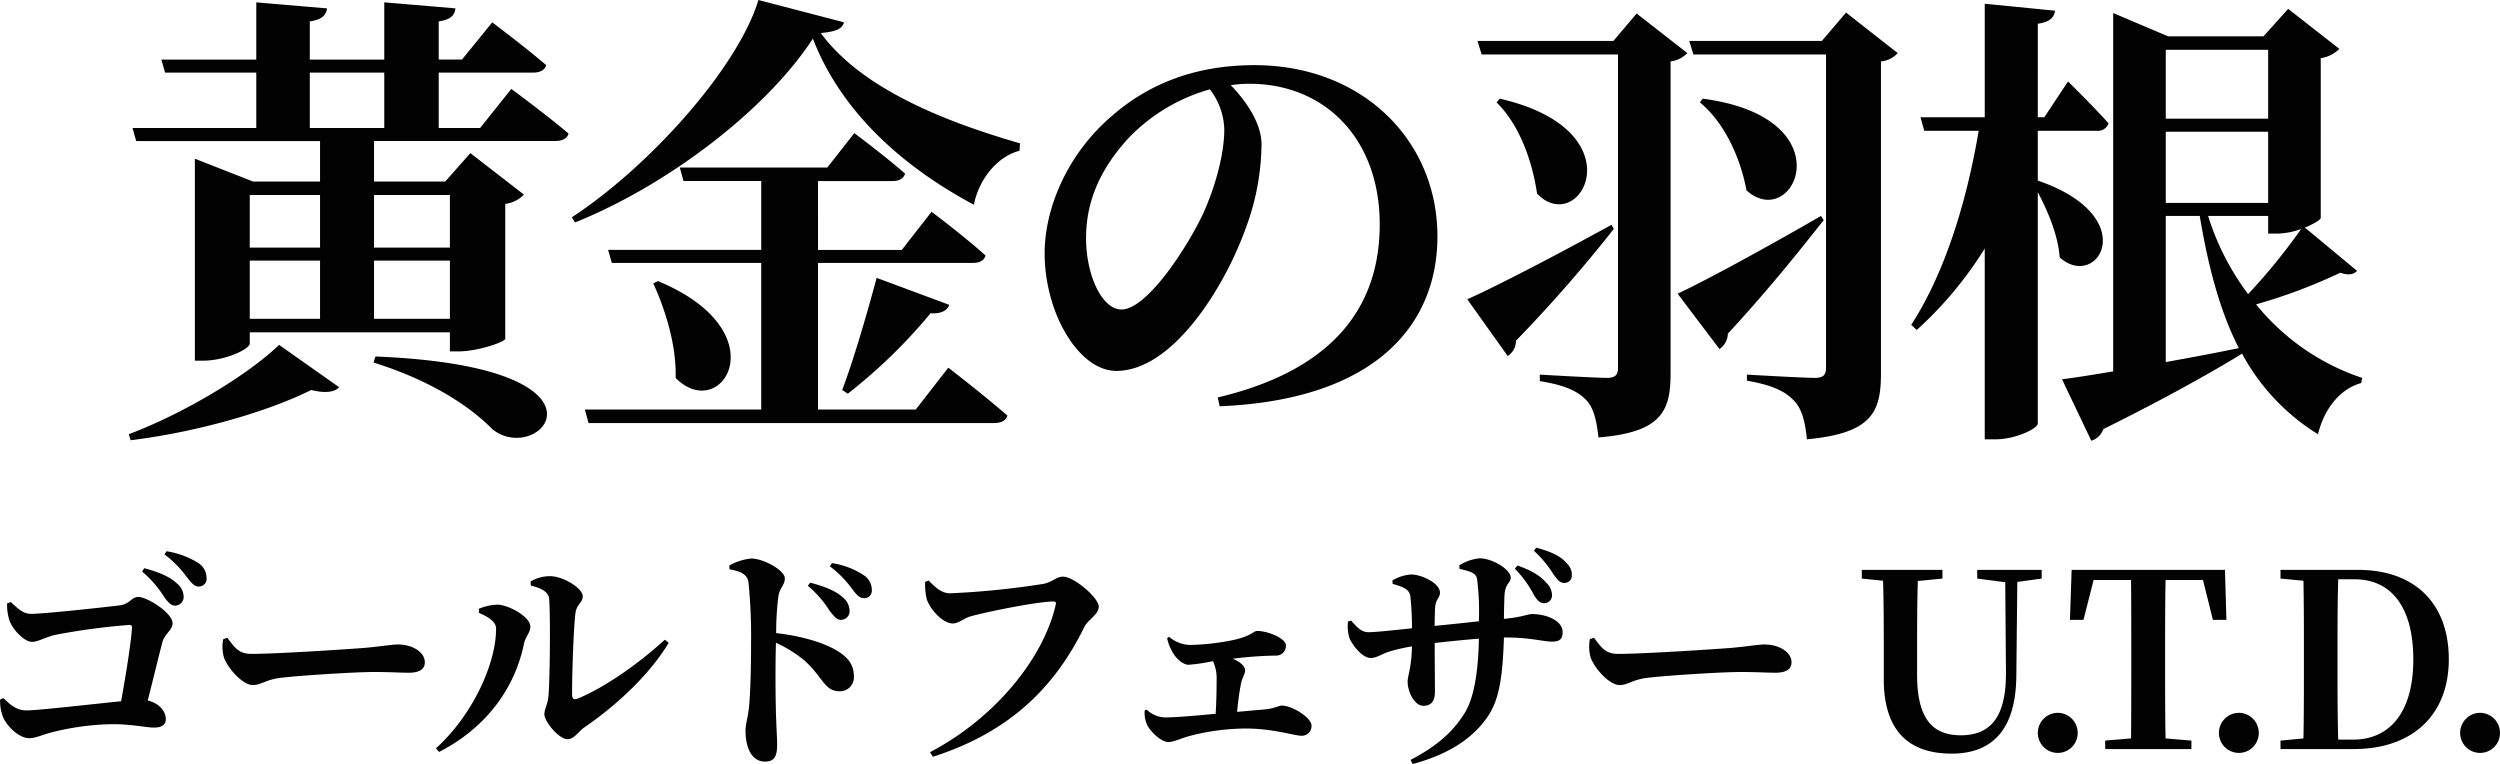 <svg xmlns="http://www.w3.org/2000/svg" width="538.379" height="164.533" viewBox="0 0 538.379 164.533"><g transform="translate(-160.269 -449.691)"><g transform="translate(4102.955 1658.466)"><path d="M3.446,5.035c14.532-1.8,29.666-6.214,38.886-10.824,3.207.8,5.111.4,6.013-.6l-12.929-9.12C28.9-9.2,15.272-.878,3.045,3.732ZM55.762-11.7C68.59-7.693,76.808-1.981,81.318,2.63c10.223,8.318,29.465-13.43-25.156-15.635ZM42.031-74.14H58.067v11.926H42.031ZM72.2-47.782v11.325H55.862V-47.782ZM55.862-21.123V-33.651H72.2v12.528ZM29.1-33.651H44.236v12.528H29.1ZM44.236-47.782v11.325H29.1V-47.782ZM78.712-62.214h-8.92V-74.14H90.138c1.4,0,2.506-.5,2.806-1.6-4.41-3.808-11.626-9.22-11.626-9.22L74.8-76.947H69.793v-8.218c2.706-.4,3.408-1.4,3.608-2.806l-15.334-1.3v12.327H42.031v-8.218c2.706-.4,3.508-1.4,3.708-2.806l-15.234-1.3v12.327H10.061l.8,2.806H30.506v11.926H3.847l.8,2.806H44.236v8.719H29.8L17.277-55.6v43.5h1.7c4.911,0,10.122-2.506,10.122-3.708v-2.405H72.2v4.109h1.9c4.009,0,9.922-2,10.022-2.706V-45.878a6.457,6.457,0,0,0,4.009-2L76.608-56.8,71.2-50.688H55.862v-8.719H94.848c1.5,0,2.606-.5,2.906-1.6-4.71-4.009-12.327-9.621-12.327-9.621ZM172.52-1.58H151.474V-33.15h33.274c1.5,0,2.506-.5,2.806-1.6-4.31-3.909-11.626-9.421-11.626-9.421l-6.414,8.218h-18.04V-50.789h16.036c1.4,0,2.405-.5,2.706-1.6-4.209-3.708-10.924-8.719-10.924-8.719L153.478-53.7h-31.77l.8,2.906h16.737v14.833H106.273l.8,2.806h32.171V-1.58H101.262l.8,2.906h87.293c1.5,0,2.606-.5,2.906-1.6C187.453-4.486,179.536-10.6,179.536-10.6ZM116-28.74c2.606,5.713,5.011,13.33,4.811,20.345,9.822,10.022,22.55-9.922-3.808-20.846ZM157.888-4.987a115.521,115.521,0,0,0,17.839-17.338c2.2.2,3.608-.6,4.009-1.8L164.1-29.943C161.8-21.323,158.89-11.6,156.685-5.789ZM138.645-89.775c-4.41,14.532-23.251,35.679-40.189,46.8l.7,1.1c19.744-7.918,41.191-24.153,51.213-39.588,6.214,16.136,19.844,27.862,34.677,35.779.9-4.811,4.51-10.223,9.822-11.626l.1-1.6c-15.234-4.41-33.875-11.425-42.895-23.753,3.307-.3,4.61-.9,5.011-2.305ZM238.967-61.913c0,5.312-1.9,12.227-4.51,18.04-3.207,6.915-12.027,20.746-17.639,20.746-4.209,0-7.617-7.416-7.617-15.334,0-8.218,3.207-15.033,9.02-21.447A38.765,38.765,0,0,1,235.86-70.532,14.755,14.755,0,0,1,238.967-61.913Zm-1,59.632c33.674-1.4,46.9-17.639,46.9-36.581,0-20.846-16.336-36.882-39.387-36.882-12.227,0-22.349,3.708-30.467,10.724-10.122,8.519-14.733,20.445-14.733,29.766,0,13.029,7.416,25.356,15.434,25.356,12.227,0,23.452-18.24,27.962-30.969a52.874,52.874,0,0,0,3.307-17.84c0-4.71-3.608-9.621-6.615-12.728a26.988,26.988,0,0,1,4.009-.3c16.236,0,28.062,11.826,28.062,30.267,0,17.338-9.521,31.269-34.877,37.283Zm84.387-39.087c-12.728,7.016-25.757,13.73-31.069,16.035L300-13.105a3.974,3.974,0,0,0,1.8-3.307,313.158,313.158,0,0,0,21.047-24.053ZM297.6-67.726c5.512,5.412,7.918,14.031,8.719,19.643,9.22,9.621,22.049-13.53-8.018-20.445Zm30.167-19.142-5.011,5.913H293.488l.9,2.906h29.365V-10.6c0,1.5-.5,2.2-2.405,2.2-2.405,0-14.432-.7-14.432-.7v1.4c5.612.9,8.118,2.2,9.922,4.009,1.7,1.7,2.305,4.51,2.706,8.118,13.73-1.1,15.534-5.813,15.534-13.831V-76.546a6.06,6.06,0,0,0,3.608-1.8Zm39.688,43.6c-12.628,7.316-25.657,14.332-30.868,16.737l9.02,11.926a4.117,4.117,0,0,0,1.8-3.307c9.621-10.423,16.336-19.042,20.646-24.454ZM341.394-67.726c6.013,5.011,9.02,13.33,10.022,18.942,10.223,9.22,21.748-15.635-9.421-19.744Zm31.47-19.343-5.212,6.114H339.089l.9,2.906h28.563V-10.6c0,1.5-.5,2.2-2.405,2.2-2.506,0-14.632-.7-14.632-.7v1.3c5.713,1,8.318,2.405,10.022,4.209,1.8,1.7,2.506,4.61,2.906,8.419C378.476,3.532,380.38-1.079,380.38-9.3V-76.546a5.557,5.557,0,0,0,3.608-1.8Zm41.291,25.456h12.628a2.4,2.4,0,0,0,2.606-1.6c-3.107-3.508-8.719-9.02-8.719-9.02l-5.111,7.717h-1.4V-84.664c2.706-.4,3.508-1.4,3.708-2.806l-15.134-1.5v24.454H388.9l.8,2.906h11.726c-2.506,14.833-7.116,30.367-14.532,41.793l1.2,1.1A81.553,81.553,0,0,0,402.73-36.257V4.834h2.305c4.31,0,9.12-2.305,9.12-3.408v-49.81c2.2,4.109,4.41,9.421,4.71,14.031,8.118,7.316,18.04-8.719-4.71-16.537Zm27.561,18.341h7.316c1.9,11.425,4.51,20.846,8.419,28.463-5.312,1.1-10.724,2.1-15.735,3.007Zm22.049-35.779v14.833H441.716V-79.051ZM441.716-61.412h22.049v15.334H441.716Zm22.049,18.14v3.808h1.9a16,16,0,0,0,5.211-1,130.979,130.979,0,0,1-11.425,14.031,55.7,55.7,0,0,1-8.619-16.837Zm7.917,2.506c1.9-.8,3.307-1.6,3.408-2.1V-77.247a7.107,7.107,0,0,0,4.009-2l-11.024-8.619-5.312,5.913H442.217l-11.826-5.011V-9.8c-4.71.8-8.519,1.4-11.024,1.7L425.68,5.135a4.027,4.027,0,0,0,2.606-2.506C442.217-4.286,451.738-9.7,458.152-13.606A46.023,46.023,0,0,0,474.489,3.732c1.5-5.913,5.011-9.822,9.321-11.024l.2-1.1A49.555,49.555,0,0,1,461.159-24.23a115.54,115.54,0,0,0,18.14-6.815c1.7.6,2.906.4,3.608-.4Z" transform="translate(-3918 -1119)" fill="#020202"/></g><path d="M7.8-31.356a10.79,10.79,0,0,0,.468,3.536c.624,1.976,3.172,4.732,4.888,4.732,1.352,0,2.808-.988,5.044-1.508a142.022,142.022,0,0,1,15.912-2.132c.468,0,.624.208.572.676-.156,2.86-1.3,10.14-2.34,15.756C26.156-9.672,14.4-8.32,12.012-8.32c-2.132,0-3.484-1.144-4.992-2.652l-.728.312a9.4,9.4,0,0,0,.624,3.744C7.748-4.888,10.4-2.34,12.532-2.34c1.508,0,2.756-.728,5.044-1.3a56.442,56.442,0,0,1,12.9-1.716c4.316,0,7.124.728,9,.728,1.664,0,2.5-.624,2.5-1.82,0-1.612-1.352-3.432-3.9-4,1.248-4.836,2.392-9.672,3.172-12.584.468-1.768,2.184-2.6,2.184-4.056,0-2.236-5.46-5.668-7.384-5.668-1.456,0-1.82,1.56-4.056,1.82-2.86.364-16.224,1.82-18.98,1.82-1.82,0-2.808-1.092-4.42-2.548ZM36.868-38.22a22.85,22.85,0,0,1,4.68,5.356c.832,1.2,1.56,1.976,2.392,1.976a1.845,1.845,0,0,0,1.872-1.924A3.744,3.744,0,0,0,44.3-35.724c-1.612-1.508-4.056-2.444-6.968-3.224ZM41.7-41.912a22.852,22.852,0,0,1,4.732,4.784C47.424-35.88,48.048-35,49.036-35a1.657,1.657,0,0,0,1.716-1.872,3.842,3.842,0,0,0-1.82-3.224,18.187,18.187,0,0,0-6.812-2.5ZM54.34-23.66a8.452,8.452,0,0,0,.156,3.952c.936,2.548,4.16,5.928,6.188,5.928,1.976,0,2.756-1.248,6.5-1.612,4-.468,15.652-1.2,19.6-1.2,3.64,0,5.46.156,7.54.156,2.184,0,3.432-.728,3.432-2.236,0-2.236-2.7-3.848-5.824-3.848-1.248,0-3.588.416-7.072.728-3.172.26-18.876,1.3-24.44,1.3-2.756,0-3.64-1.4-5.2-3.484ZM120.588-35.2c2.444.572,3.848,1.456,3.952,2.912.312,5.044.1,18.3-.156,20.852-.208,2.08-.884,2.756-.884,3.952,0,1.508,3.068,5.356,4.992,5.356,1.456,0,2.444-1.768,3.64-2.548,6.448-4.42,13.78-10.972,18.148-18.2l-.832-.676c-5.876,5.356-13,10.3-18.772,12.688-.78.312-1.2.052-1.2-.78-.052-3.692.312-14.664.728-17.68.26-1.924,1.56-2.184,1.56-3.588,0-1.716-4.212-4.316-7.02-4.316a8.059,8.059,0,0,0-4.212,1.144ZM113.1-25.9c0,7.488-5.044,18.616-12.948,25.74l.676.78c10.868-5.564,16.536-14.56,18.3-23.4.26-1.3,1.352-2.288,1.352-3.588,0-2.132-4.68-4.68-7.072-4.732a11.357,11.357,0,0,0-4,.884v.884C111.176-28.548,113.1-27.56,113.1-25.9Zm67.132-9.256a22.85,22.85,0,0,1,4.68,5.356c.936,1.2,1.56,1.976,2.392,1.976a1.857,1.857,0,0,0,1.924-1.924,3.834,3.834,0,0,0-1.508-2.964c-1.612-1.456-4.056-2.34-6.968-3.12Zm-16.848-3.536c2.132.364,3.744.936,4.056,2.652a114.927,114.927,0,0,1,.572,13.208c0,3.12-.052,10.088-.468,13.988-.26,2.288-.728,3.484-.728,4.888,0,3.848,1.456,6.656,4.16,6.656,2.08,0,2.652-1.092,2.652-3.8,0-.728-.1-2.5-.208-5.148-.156-4.472-.208-11.128-.052-16.64a27.618,27.618,0,0,1,6.24,3.9c4,3.692,4.212,6.552,7.54,6.552a3.02,3.02,0,0,0,3.016-3.172c0-2.756-1.508-4.316-3.8-5.668-2.912-1.716-7.748-3.12-12.948-3.692a64.3,64.3,0,0,1,.468-7.852c.26-1.924,1.4-2.444,1.4-3.952,0-1.716-4.628-4.264-7.228-4.264a12.292,12.292,0,0,0-4.732,1.508Zm21.58-.676A22.852,22.852,0,0,1,189.7-34.58c.988,1.3,1.612,2.08,2.6,2.08a1.6,1.6,0,0,0,1.716-1.768,3.781,3.781,0,0,0-1.82-3.224,17,17,0,0,0-6.76-2.548ZM206.232-36.3l-.728.312a13.575,13.575,0,0,0,.312,3.588c.52,1.976,3.328,5.356,5.668,5.356,1.2,0,2.548-1.2,3.744-1.508,2.964-.884,14.4-3.224,17.94-3.224.364,0,.572.156.468.624C231.088-19.76,220.74-6.76,206.544.676l.624.988c16.848-5.408,26.364-15.236,32.6-27.924.832-1.664,3.12-2.7,3.12-4.42,0-1.872-5.3-6.448-7.7-6.448-1.456,0-2.08,1.092-4.212,1.56a179.01,179.01,0,0,1-20.072,2.028C208.988-33.54,207.688-34.84,206.232-36.3Zm51.376,12.428a10.233,10.233,0,0,0,1.3,3.224c.78,1.3,2.184,2.5,3.328,2.5a39.855,39.855,0,0,0,5.252-.78,8.788,8.788,0,0,1,.78,4.056c0,2.184-.052,4.94-.208,7.28-4.368.416-8.736.78-10.712.78a5.824,5.824,0,0,1-4.108-1.664l-.468.156a6.757,6.757,0,0,0,.416,2.86c.52,1.4,3.016,3.952,4.68,3.952,1.2,0,2.86-.884,4.94-1.4A48.379,48.379,0,0,1,274.56-4.42c5.98,0,10.348,1.56,12.064,1.56a2.078,2.078,0,0,0,2.08-2.184c0-1.716-4.16-4.316-6.4-4.316-.728,0-1.248.572-3.692.832-1.4.1-3.536.312-5.928.52.208-2.34.52-4.472.832-6.084.208-1.092.884-2.028.884-2.86,0-.936-1.092-1.82-2.652-2.5a82.629,82.629,0,0,1,9.256-.676,2.079,2.079,0,0,0,2.184-2.236c0-1.4-3.744-3.068-6.188-3.068-.884,0-1.2,1.248-6.032,2.132a51.069,51.069,0,0,1-8.476.884,7.326,7.326,0,0,1-4.472-1.768Zm74.88-14.976a23.4,23.4,0,0,1,4.056,5.564c.728,1.2,1.3,1.872,2.236,1.872a1.655,1.655,0,0,0,1.716-1.664,3.746,3.746,0,0,0-1.248-2.756c-1.4-1.664-3.536-2.756-6.188-3.692Zm-11.908.052c2.548.572,3.64.936,3.8,2.34a54.607,54.607,0,0,1,.364,8.944c-2.964.312-6.656.728-9.516.988,0-1.56.052-3.12.1-4,.156-1.872,1.04-1.976,1.04-3.172,0-2.08-4.108-3.9-6.136-3.9a8.845,8.845,0,0,0-4.108,1.3l.052.728c2.392.676,3.536,1.2,3.8,2.548a62.661,62.661,0,0,1,.364,7.02c-3.172.312-7.592.832-9.36.832-1.456,0-2.34-.884-3.744-2.5l-.676.208a8.69,8.69,0,0,0,.364,3.692c.52,1.144,2.548,4.16,4.576,4.16,1.144,0,2.34-.832,3.692-1.3a36.648,36.648,0,0,1,5.148-1.2c-.1,4.68-.936,6.292-.936,7.592,0,2.132,1.456,5.2,3.38,5.2,1.716,0,2.5-.988,2.5-3.068,0-2.392-.052-6.188-.052-10.452,2.7-.312,6.24-.676,9.516-.936-.1,6.084-.832,12.272-2.912,15.756C318.916-3.016,314.34.1,310.024,2.34l.468.884c7.02-1.872,12.636-5.1,16.068-10.088,2.86-4,3.328-9.932,3.588-17.16h.468c5.2,0,7.956.884,9.828.884,1.456,0,2.34-.312,2.34-2.028,0-2.5-3.484-3.9-6.552-3.9-1.04,0-1.664.572-6.084,1.04,0-1.508.052-3.172.1-4.888.156-2.964,1.352-2.7,1.352-4,0-1.768-3.952-4.16-6.708-4.16a10.207,10.207,0,0,0-4.368,1.508Zm16.016-3.9a23.351,23.351,0,0,1,4.16,4.992c.884,1.2,1.4,1.924,2.34,1.924a1.553,1.553,0,0,0,1.664-1.664c.052-1.144-.416-1.924-1.508-3.016-1.4-1.352-3.328-2.132-6.136-2.912ZM348.66-23.66a8.452,8.452,0,0,0,.156,3.952c.936,2.548,4.16,5.928,6.188,5.928,1.976,0,2.756-1.248,6.5-1.612,4-.468,15.652-1.2,19.6-1.2,3.64,0,5.46.156,7.54.156,2.184,0,3.432-.728,3.432-2.236,0-2.236-2.7-3.848-5.824-3.848-1.248,0-3.588.416-7.072.728-3.172.26-18.876,1.3-24.44,1.3-2.756,0-3.64-1.4-5.2-3.484Zm97.292-14.924H432.068v1.872l6.032.78.156,19.448c.052,9.672-3.38,13.52-9.724,13.52-5.98,0-9.412-3.432-9.412-13V-20.8c0-5.148,0-10.348.156-15.392l5.3-.52v-1.872H407.212v1.872l4.576.468c.156,5.148.156,10.348.156,15.444v5.772c0,11.648,5.928,16.016,14.612,16.016,8.736,0,13.884-5.148,13.936-16.9l.208-20.072,5.252-.728ZM449.436.832A4.283,4.283,0,0,0,453.7-3.432,4.306,4.306,0,0,0,449.436-7.8a4.317,4.317,0,0,0-4.316,4.368A4.294,4.294,0,0,0,449.436.832ZM480.688-36.4l2.132,8.58h2.912l-.312-10.764H452.4l-.364,10.764h2.912l2.184-8.58h8.06c.052,5.252.052,10.608.052,15.86v2.548c0,5.3,0,10.556-.052,15.7l-5.564.468V0h18.564V-1.82l-5.564-.468c-.1-5.252-.1-10.5-.1-15.7V-20.54c0-5.356,0-10.66.1-15.86ZM488.436.832A4.283,4.283,0,0,0,492.7-3.432,4.306,4.306,0,0,0,488.436-7.8a4.317,4.317,0,0,0-4.316,4.368A4.294,4.294,0,0,0,488.436.832Zm21.372-2.86c-.156-5.3-.156-10.712-.156-16.64v-1.716c0-5.512,0-10.92.156-16.172h3.536c7.956,0,12.636,6.084,12.636,17.264,0,10.868-4.68,17.264-13,17.264ZM497.38-38.584v1.872l4.94.468c.1,5.252.1,10.5.1,15.86v1.716c0,5.876,0,11.232-.1,16.38l-4.94.468V0h15.808c12.48,0,20.436-7.228,20.436-19.344,0-12.064-7.384-19.24-19.5-19.24Zm43,39.416a4.283,4.283,0,0,0,4.264-4.264A4.306,4.306,0,0,0,540.384-7.8a4.317,4.317,0,0,0-4.316,4.368A4.294,4.294,0,0,0,540.384.832Z" transform="translate(154 611)" fill="#020202"/></g></svg>